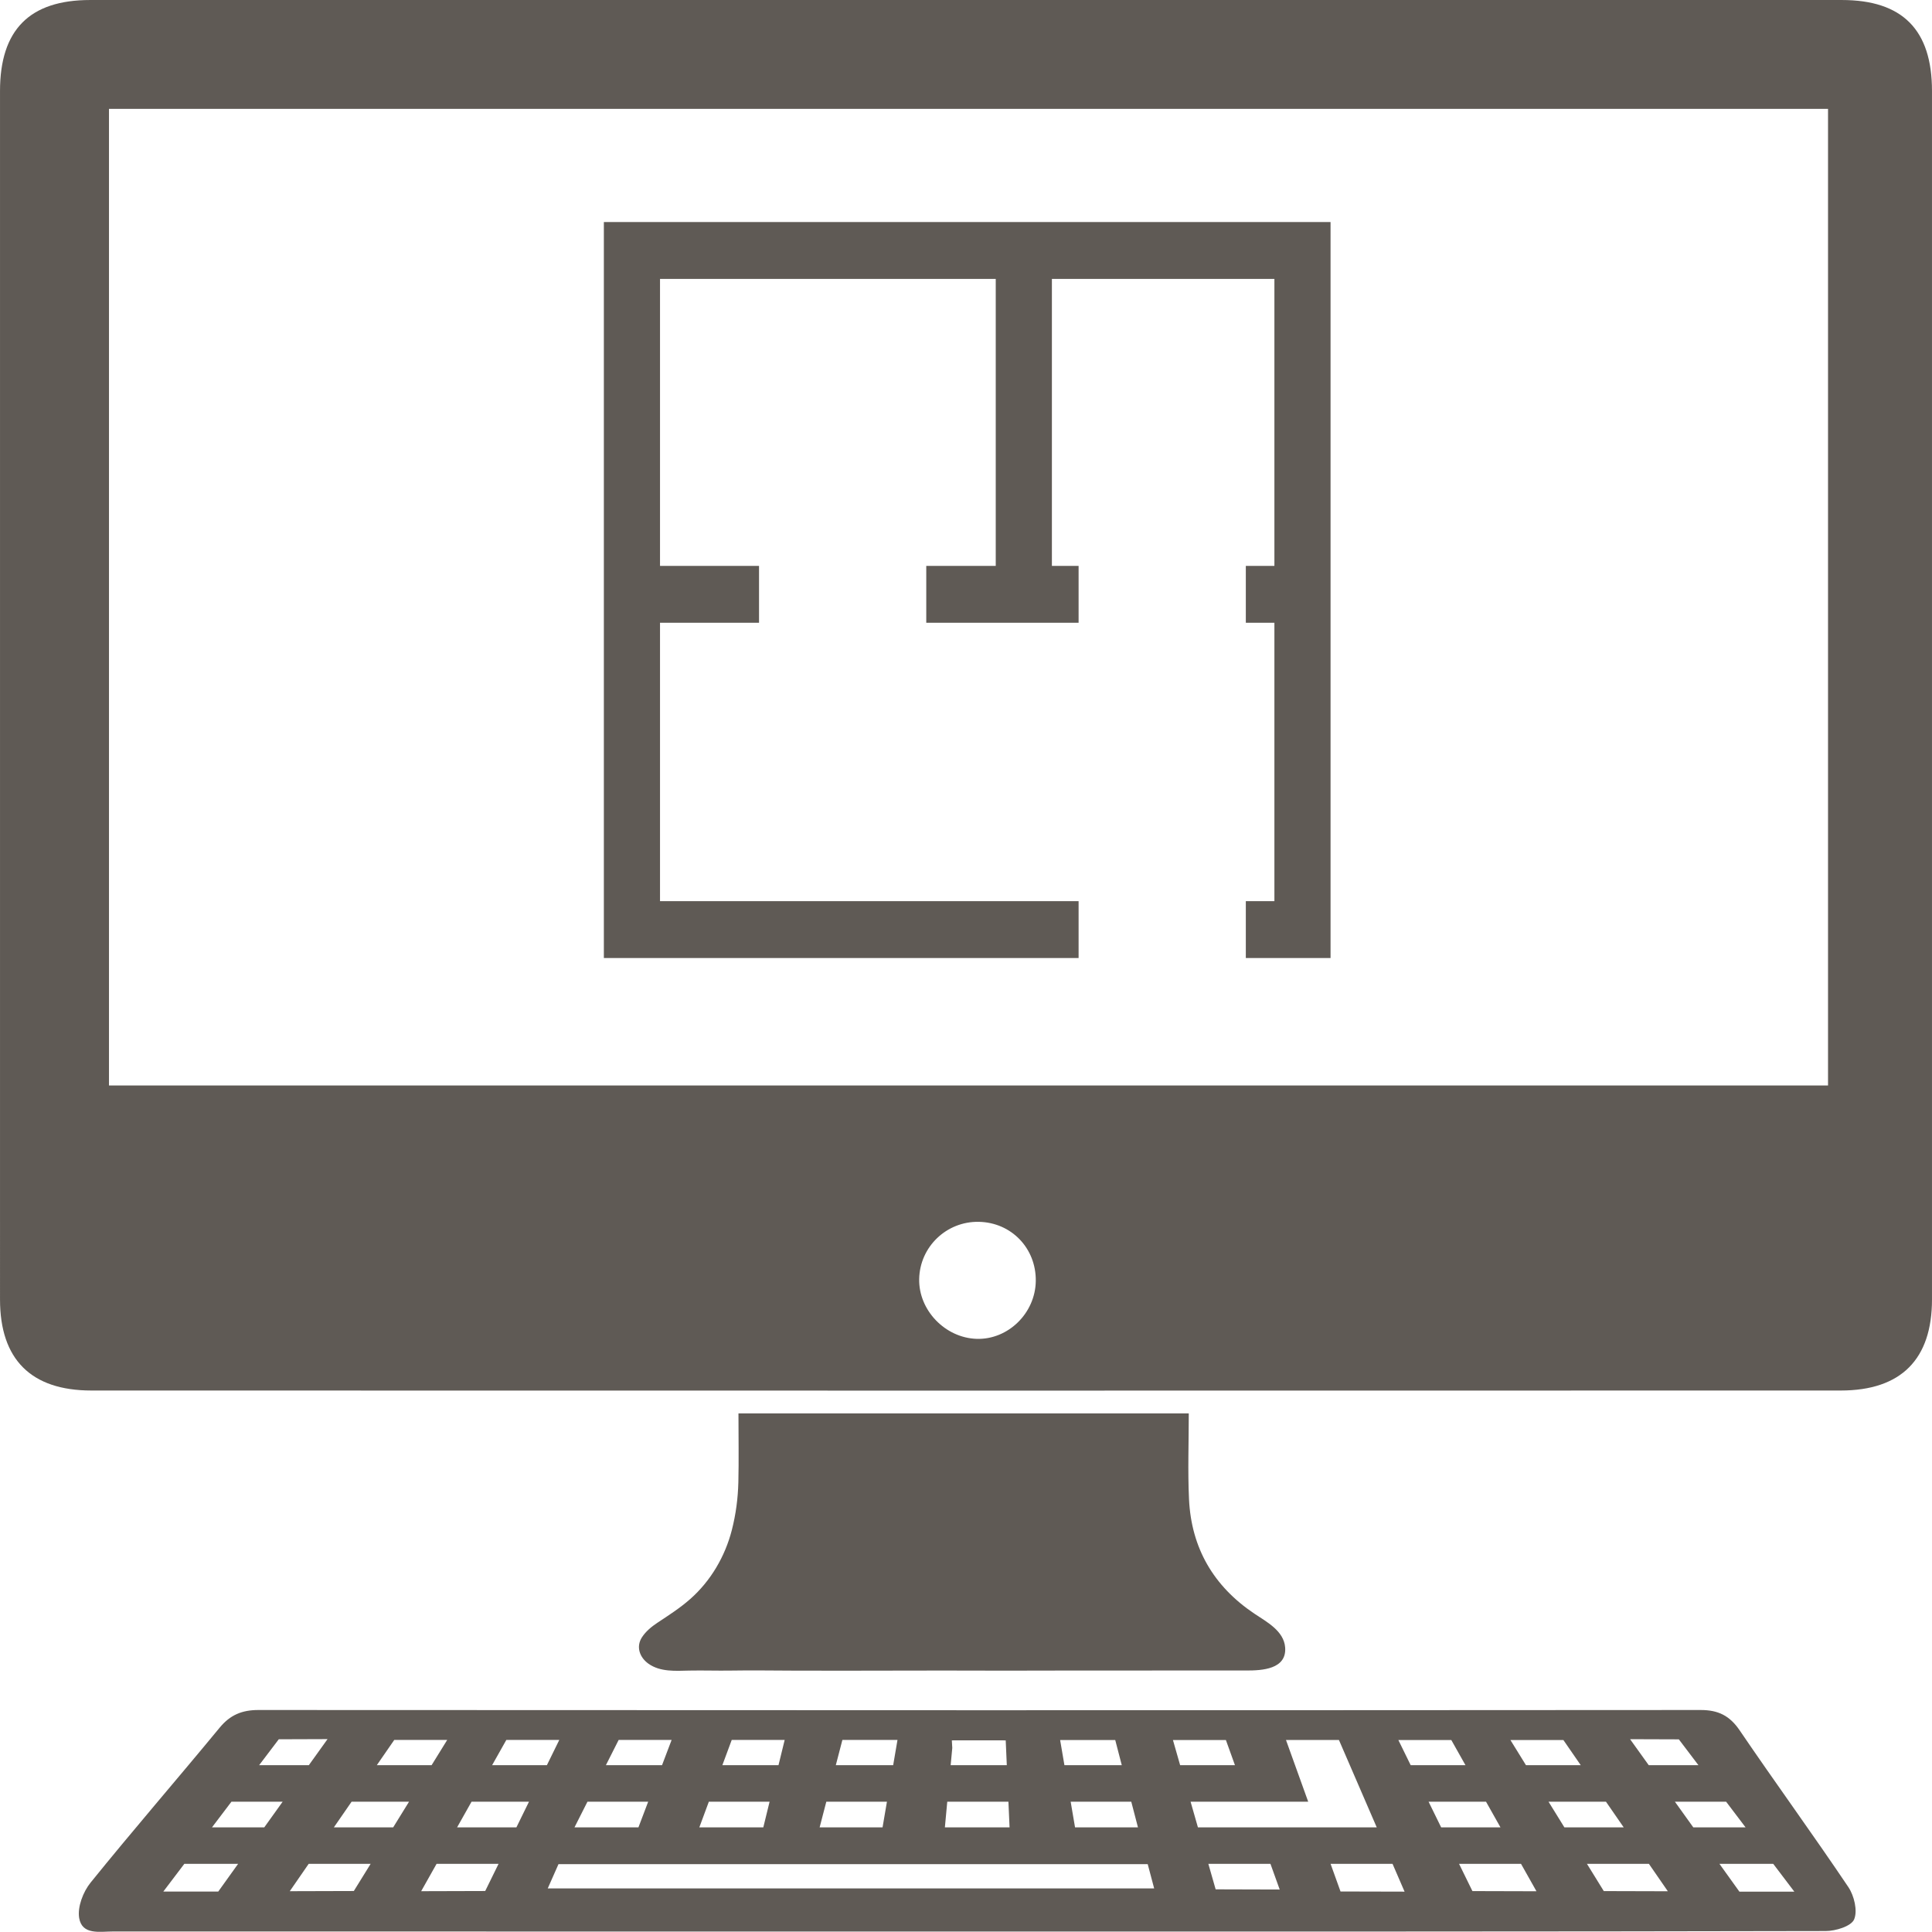 <?xml version="1.0" encoding="utf-8"?>
<!-- Generator: Adobe Illustrator 15.0.0, SVG Export Plug-In . SVG Version: 6.00 Build 0)  -->
<!DOCTYPE svg PUBLIC "-//W3C//DTD SVG 1.1//EN" "http://www.w3.org/Graphics/SVG/1.1/DTD/svg11.dtd">
<svg version="1.1" id="Layer_1" xmlns="http://www.w3.org/2000/svg" xmlns:xlink="http://www.w3.org/1999/xlink" x="0px" y="0px"
	 width="210.776px" height="210.759px" viewBox="0 0 210.776 210.759" enable-background="new 0 0 210.776 210.759"
	 xml:space="preserve">
<path fill="#5F5A55" d="M105.383,0C137.231,0,169.081,0,200.93,0.001c6.624,0.001,9.845,3.248,9.845,9.922
	c0.002,43.948,0.002,87.897,0,131.845c0,6.52-3.364,9.932-9.952,9.934c-63.619,0.014-127.239,0.014-190.858,0
	c-6.592-0.002-9.962-3.412-9.963-9.924C0,97.831,0,53.881,0.001,9.934c0.001-6.679,3.221-9.932,9.836-9.933
	C41.685,0,73.533,0,105.383,0 M199.433,11.875H11.889v106.546h187.544V11.875z M113.001,139.759
	c0.048-3.576-2.662-6.395-6.218-6.461c-3.524-0.064-6.432,2.723-6.503,6.234c-0.069,3.408,2.83,6.426,6.275,6.533
	C109.981,146.169,112.953,143.265,113.001,139.759"/>
<path fill="#5F5A55" d="M80.564,154.2h49.128c0,3.158-0.118,6.262,0.026,9.354c0.251,5.334,2.678,9.502,7.125,12.488
	c1.329,0.891,3.233,1.879,3.365,3.699c0.172,2.383-2.556,2.506-4.199,2.506c-2.049-0.002-6.127-0.004-8.175,0
	c-4.162,0.004-8.186,0.012-12.348,0.006c-2.338-0.002-4.819,0.018-7.158,0.008c-7.252-0.033-14.504,0.029-21.756,0
	c-2.239-0.008-4.594-0.043-6.833-0.006c-1.509,0.025-3.017-0.031-4.525,0c-1.505,0.031-3.179,0.17-4.474-0.754
	c-0.952-0.682-1.373-1.838-0.706-2.873c0.424-0.656,1.054-1.168,1.697-1.596c1.232-0.816,2.453-1.596,3.567-2.578
	c2.236-1.971,3.808-4.652,4.546-7.535c0.438-1.715,0.667-3.447,0.71-5.215C80.612,159.29,80.564,156.876,80.564,154.2"/>
<path fill="#5F5A55" d="M201.651,205.876c-3.871-5.756-7.961-11.365-11.86-17.102c-1.092-1.605-2.344-2.219-4.259-2.217
	c-52.447,0.035-104.894,0.033-157.342,0c-1.793,0-3.081,0.535-4.232,1.934c-4.664,5.656-9.47,11.197-14.078,16.9
	c-0.81,1.002-1.442,2.65-1.245,3.85c0.314,1.895,2.252,1.479,3.695,1.479c31.063,0.008,62.124,0.006,93.188,0.006
	c31.219,0,62.437,0.012,93.654-0.055c1.088,0,2.787-0.52,3.106-1.266C202.68,208.47,202.287,206.821,201.651,205.876
	 M183.158,189.759l2.137,2.818h-5.423l-2.034-2.836L183.158,189.759z M170.56,189.831l1.896,2.746h-5.976l-1.698-2.746H170.56z
	 M124.148,199.36h-6.864l-0.478-2.801h6.612L124.148,199.36z M121.669,189.831l0.714,2.746h-6.257l-0.469-2.746H121.669z
	 M103.843,189.874h0.123l0.001-0.008h5.526v0.008h0.228l0.119,2.703h-6.125l0.176-1.879L103.843,189.874z M103.344,196.56h6.672
	l0.124,2.801h-7.056L103.344,196.56z M91.902,189.823h6.011l-0.47,2.754h-6.258L91.902,189.823z M90.149,196.56h6.614l-0.479,2.801
	H89.42L90.149,196.56z M79.829,189.823h5.777l-0.674,2.754h-6.124L79.829,189.823z M77.333,196.56h6.627l-0.685,2.801h-6.98
	L77.333,196.56z M67.494,189.823h5.777l-1.045,2.754h-6.124L67.494,189.823z M64.09,196.56h6.625l-1.063,2.801h-6.978L64.09,196.56z
	 M43.012,189.823h5.777l-1.703,2.754h-5.977L43.012,189.823z M30.413,189.751l5.32-0.018l-2.04,2.844H28.27L30.413,189.751z
	 M23.809,206.366h-5.993l2.293-3.025h5.868L23.809,206.366z M28.831,199.36h-5.704l2.124-2.801h5.588L28.831,199.36z
	 M38.602,206.304l-6.987,0.02l2.06-2.982h6.76L38.602,206.304z M42.895,199.36h-6.471l1.936-2.801h6.266L42.895,199.36z
	 M52.936,206.304l-6.987,0.02l1.679-2.982h6.762L52.936,206.304z M56.339,199.36h-6.471l1.577-2.801h6.267L56.339,199.36z
	 M53.688,192.577l1.551-2.754h5.777l-1.352,2.754H53.688z M59.757,206.021l1.171-2.645h64.285l0.703,2.645H59.757z M128.75,192.577
	l-0.785-2.746h5.777l0.988,2.746H128.75z M132.624,206.122l-0.796-2.781h6.775l1.008,2.801L132.624,206.122z M130.69,199.36
	l-0.801-2.801h12.831l-2.422-6.729h5.777l1.189,2.746l2.934,6.783h-6.47H130.69z M146.247,206.356l-1.085-3.016h6.76l1.313,3.033
	L146.247,206.356z M152.557,189.831h5.776l1.546,2.746h-5.976L152.557,189.831z M155.854,196.56h6.267l1.577,2.801h-6.471
	L155.854,196.56z M160.637,206.312l-1.457-2.971h6.76l1.684,2.99L160.637,206.312z M168.94,196.56h6.266l1.936,2.801h-6.47
	L168.94,196.56z M174.969,206.312l-1.836-2.971h6.759l2.064,2.99L174.969,206.312z M182.727,196.56h5.588l2.123,2.801h-5.703
	L182.727,196.56z M189.764,206.374l-2.176-3.033h5.868l2.3,3.033H189.764z"/>
<polygon fill="#5F5A55" points="145.159,24.224 65.88,24.224 65.88,104.518 117.672,104.518 117.672,98.314 72.006,98.314 
	72.006,67.94 82.808,67.94 82.808,61.738 72.006,61.738 72.006,30.428 108.633,30.428 108.633,61.738 101.053,61.738 101.053,67.94 
	117.672,67.94 117.672,61.738 114.759,61.738 114.759,30.428 139.034,30.428 139.034,61.738 135.916,61.738 135.916,67.94 
	139.034,67.94 139.034,98.314 135.916,98.314 135.916,104.518 145.159,104.518 "/>
</svg>
